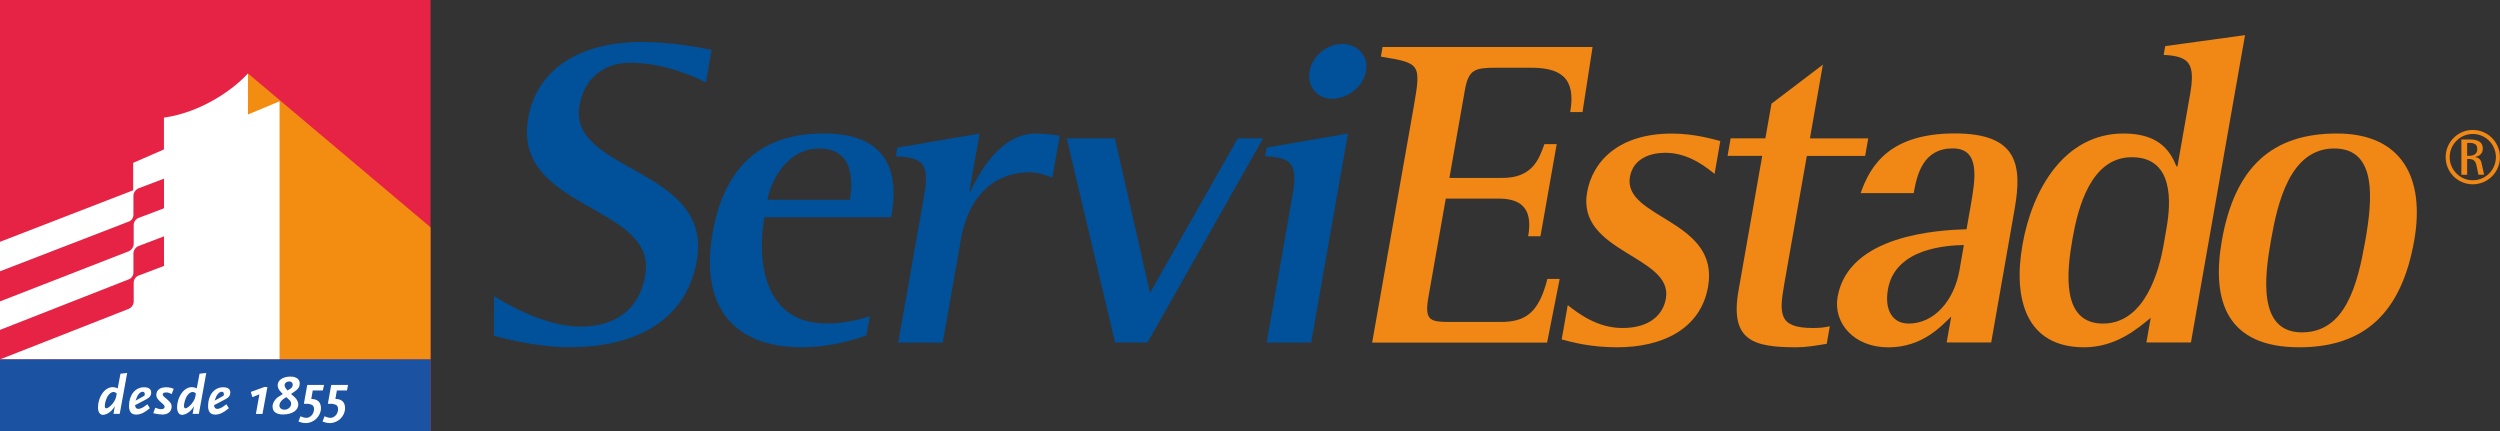 <svg xmlns="http://www.w3.org/2000/svg" xmlns:xlink="http://www.w3.org/1999/xlink" id="Capa_1" x="0px" y="0px" viewBox="0 0 372.1 64.19" style="enable-background:new 0 0 372.1 64.19;" xml:space="preserve"><rect x="0" y="0" width="372.1" height="64.19" fill="#333333" stroke="none"/><style type="text/css">	.st0{fill:#E62245;}	.st1{fill:#F28D12;}	.st2{fill:#FFFFFF;}	.st3{fill:#1B52A1;}	.st4{fill:#00509A;}	.st5{fill:#F18714;}</style><g>	<g>		<rect class="st0" width="64.08" height="64.19"></rect>		<polygon class="st1" points="64.08,33.83 36.91,10.93 36.91,10.93 36.91,53.49 64.08,53.5   "></polygon>		<path class="st2" d="M36.91,17.04v-6.12c-1.89,2.12-6.65,5.75-12.51,6.59v4.73l-4.58,2v4.08L0,35.99v17.5h41.61V15.08L36.91,17.04   z"></path>		<path class="st0" d="M24.41,26.59l-3.77,1.43c-0.43,0.17-0.78,0.65-0.78,1.08v2.92c-0.03,0.46-0.33,0.87-0.8,1L0,40.38v4.48   l19.13-7.45c0.43-0.17,0.77-0.65,0.77-1.08v-2.9c0.03-0.46,0.33-0.84,0.74-1l3.77-1.43V26.59z"></path>		<path class="st0" d="M24.41,35.18l-3.77,1.43c-0.43,0.16-0.78,0.65-0.78,1.08v2.92c-0.03,0.46-0.33,0.87-0.8,1.01L0,49.1v4.39   l19.13-7.51c0.43-0.16,0.77-0.65,0.77-1.08v-2.89c0.03-0.46,0.33-0.85,0.74-1l3.77-1.43V35.18z"></path>		<rect y="53.49" class="st3" width="64.08" height="10.7"></rect>		<path class="st2" d="M17.37,58.56l-0.08,0.48c-0.07,0.41-0.4,0.95-0.81,1.34c-0.25,0.24-0.52,0.4-0.67,0.4   c-0.14,0-0.22-0.15-0.21-0.4c0-0.4,0.21-1.03,0.42-1.4c0.23-0.38,0.58-0.64,0.85-0.64C17.06,58.35,17.22,58.42,17.37,58.56    M18.93,55.51l-1,0.11l-0.41,2.18c-0.34-0.14-0.5-0.18-0.74-0.18c-1.16,0-2.16,1.36-2.19,2.97c-0.02,0.72,0.26,1.16,0.75,1.16   c0.29,0,0.72-0.18,1.06-0.46c0.19-0.16,0.36-0.32,0.48-0.51c0.06-0.07,0.12-0.17,0.21-0.32l-0.2,1.14h0.93L18.93,55.51z"></path>		<path class="st2" d="M21.55,58.67c0,0.08-0.02,0.12-0.06,0.23l-1.31,0.73c0.18-0.54,0.29-0.77,0.49-1   c0.17-0.21,0.37-0.32,0.56-0.32C21.44,58.31,21.55,58.44,21.55,58.67 M22.5,58.44c0.01-0.53-0.35-0.8-1.07-0.8   c-1.28,0-2.19,1.11-2.23,2.7c-0.02,0.92,0.34,1.37,1.07,1.37c0.33,0,0.72-0.1,1.05-0.27c0.12-0.06,0.26-0.15,0.44-0.27   c0.22-0.15,0.31-0.22,0.55-0.41l-0.37-0.59c-0.53,0.39-0.67,0.49-0.9,0.58c-0.17,0.07-0.36,0.11-0.47,0.11   c-0.13,0-0.29-0.08-0.37-0.2c-0.04-0.08-0.07-0.16-0.1-0.35l1.69-0.89C22.28,59.16,22.5,58.88,22.5,58.44"></path>		<path class="st2" d="M25.86,57.87c-0.37-0.15-0.71-0.23-1.12-0.23c-0.92,0-1.46,0.41-1.47,1.12c-0.01,0.23,0.07,0.43,0.2,0.62   c0.09,0.1,0.19,0.22,0.31,0.34c0.04,0.03,0.19,0.16,0.45,0.4c0.2,0.17,0.27,0.3,0.27,0.45c0,0.2-0.19,0.33-0.5,0.33   c-0.24,0-0.49-0.06-0.89-0.21l-0.3,0.8c0.32,0.09,0.45,0.11,0.76,0.16c0.22,0.03,0.46,0.05,0.62,0.05c0.8,0,1.34-0.45,1.36-1.15   c0-0.41-0.16-0.67-0.72-1.15c-0.44-0.36-0.49-0.41-0.56-0.53c-0.03-0.05-0.05-0.11-0.05-0.17c0-0.18,0.19-0.29,0.51-0.29   c0.27,0,0.44,0.05,0.82,0.25L25.86,57.87z"></path>		<path class="st2" d="M29.15,58.56l-0.08,0.48c-0.06,0.41-0.4,0.95-0.81,1.34c-0.25,0.24-0.53,0.4-0.66,0.4   c-0.14,0-0.22-0.15-0.22-0.4c0.01-0.4,0.21-1.03,0.42-1.4c0.23-0.38,0.58-0.64,0.85-0.64C28.84,58.35,29,58.42,29.15,58.56    M30.7,55.51l-1,0.11l-0.41,2.18c-0.34-0.14-0.49-0.18-0.73-0.18c-1.16,0-2.16,1.36-2.2,2.97c-0.01,0.72,0.27,1.16,0.76,1.16   c0.29,0,0.71-0.18,1.06-0.46c0.2-0.16,0.36-0.32,0.48-0.51c0.05-0.07,0.12-0.17,0.21-0.32l-0.2,1.14h0.93L30.7,55.51z"></path>		<path class="st2" d="M33.32,58.67c0,0.08-0.01,0.12-0.05,0.23l-1.32,0.73c0.18-0.54,0.28-0.77,0.49-1   c0.18-0.21,0.37-0.32,0.56-0.32C33.22,58.31,33.33,58.44,33.32,58.67 M34.28,58.44c0.01-0.53-0.36-0.8-1.08-0.8   c-1.28,0-2.19,1.11-2.23,2.7c-0.02,0.92,0.33,1.37,1.07,1.37c0.33,0,0.72-0.1,1.04-0.27c0.12-0.06,0.26-0.15,0.44-0.27   c0.22-0.15,0.32-0.22,0.55-0.41l-0.37-0.59c-0.54,0.39-0.67,0.49-0.9,0.58c-0.16,0.07-0.36,0.11-0.47,0.11   c-0.13,0-0.3-0.08-0.37-0.2c-0.05-0.08-0.08-0.16-0.1-0.35l1.69-0.89C34.06,59.16,34.27,58.88,34.28,58.44"></path>		<polygon class="st2" points="39.8,57.6 39.33,57.6 37.33,58.33 37.56,59.11 38.61,58.69 38.09,61.61 39.07,61.61   "></polygon>		<path class="st2" d="M43.33,60.13c-0.01,0.45-0.47,0.85-0.98,0.85c-0.46,0-0.77-0.26-0.76-0.65c0-0.31,0.24-0.69,0.56-0.91   l0.47-0.31l0.5,0.47C43.26,59.72,43.34,59.91,43.33,60.13 M43.57,57.28c0,0.22-0.12,0.42-0.29,0.53l-0.48,0.31l-0.3-0.37   c-0.08-0.11-0.14-0.27-0.14-0.42c0-0.32,0.31-0.56,0.7-0.56C43.37,56.77,43.58,56.98,43.57,57.28 M44.61,57.08   c0.01-0.64-0.51-1.03-1.38-1.03c-1.1,0-1.88,0.52-1.9,1.25c-0.01,0.33,0.15,0.7,0.41,0.98l0.35,0.36l-0.7,0.46   c-0.45,0.3-0.82,0.89-0.82,1.37c-0.02,0.79,0.52,1.22,1.56,1.22c1.33,0,2.25-0.6,2.27-1.47c0.01-0.38-0.21-0.81-0.56-1.12   l-0.53-0.46l0.53-0.36c0.4-0.28,0.56-0.45,0.69-0.74C44.57,57.39,44.61,57.23,44.61,57.08"></path>		<path class="st2" d="M48.23,57.29h-2.5l-0.5,2.81h0.52c0.24,0,0.57,0.09,0.74,0.2c0.16,0.11,0.26,0.33,0.25,0.61   c-0.02,0.7-0.53,1.28-1.15,1.28c-0.24,0-0.47-0.06-0.87-0.23l-0.3,0.78c0.45,0.17,0.73,0.23,1.09,0.23c1.2,0,2.24-1,2.26-2.19   c0.01-0.58-0.22-1.04-0.64-1.23c-0.23-0.11-0.38-0.15-0.8-0.18l0.22-1.25h1.5L48.23,57.29z"></path>		<path class="st2" d="M51.8,57.29h-2.5l-0.5,2.81h0.52c0.24,0,0.58,0.09,0.75,0.2c0.16,0.11,0.25,0.33,0.25,0.61   c-0.01,0.7-0.53,1.28-1.14,1.28c-0.24,0-0.47-0.06-0.88-0.23l-0.29,0.78c0.45,0.17,0.73,0.23,1.09,0.23c1.2,0,2.24-1,2.26-2.19   c0.01-0.58-0.22-1.04-0.63-1.23c-0.22-0.11-0.38-0.15-0.81-0.18l0.22-1.25h1.51L51.8,57.29z"></path>	</g>	<g>		<g>			<path class="st4" d="M105.07,12.29c-1.64-0.85-6.18-2.95-11.35-2.95c-3.51,0-6.72,2.03-7.47,6.34    c-1.77,10.06,19.92,9.15,17.46,23.13c-1.65,9.35-9.75,12.87-18.9,12.87c-5.1,0-9.96-1.37-11.3-1.7l0.01-5.92    c1.84,1.17,7.59,4.55,12.89,4.55c4.18,0,8.59-1.7,9.63-7.65c1.86-10.59-19.85-9.61-17.42-23.4c1.27-7.18,7.56-11.31,16.9-11.31    c4.57,0,8.73,0.85,10.39,1.18L105.07,12.29z"></path>			<path class="st4" d="M128.96,49.92c-1.34,0.47-5.09,1.77-9.65,1.77c-10.14,0-15.17-6.08-13.25-16.99    c1.82-10.33,7.65-14.84,16.53-14.84c11.33,0,10.83,8.1,10.06,12.48h-18.88c-1.15,6.54-0.07,15.81,9.27,15.81    c2.78,0,5.22-0.66,6.43-1.11L128.96,49.92z M126.48,29.74c0.26-1.5,1.21-7.64-4.55-7.64c-4.97,0-7.27,5.16-7.71,7.64H126.48z"></path>			<path class="st4" d="M137.55,29.09c0.8-4.58-0.06-5.69-4.21-5.81l0.23-1.31l12.23-2.09l-1.52,8.63h0.13    c1.46-3.01,4.5-8.63,9.8-8.63c1.19,0,2.43,0.13,3.52,0.33l-1.09,6.21c-1-0.33-2.12-0.78-3.24-0.78c-6.7,0-9.52,5.16-10.33,9.74    l-2.75,15.61h-6.63L137.55,29.09z"></path>			<path class="st4" d="M192.38,29.08c0.81-4.57-0.05-5.69-4.08-5.81l0.23-1.31l12.1-2.09l-5.48,31.11h-6.63L192.38,29.08z     M194.91,10.59c0.39-2.22,2.56-4.05,4.88-4.05c2.25,0,3.93,1.77,3.53,4.05c-0.41,2.28-2.71,4.11-5.04,4.11    C196.04,14.7,194.51,12.88,194.91,10.59"></path>			<polygon class="st4" points="158.72,20.59 165.94,20.59 171.17,43.59 184.23,20.59 188.01,20.59 170.8,50.97 165.96,50.97     158.78,20.62    "></polygon>		</g>		<g>			<path class="st5" d="M210.42,15.88c1.14-6.47,0.94-6.47-4.89-7.45L205.78,7h31.26l-1.5,9.68h-1.83c0.92-5.23-1.58-6.6-5.88-6.6    h-5.1c-3.26,0-4.16,0.26-4.71,3.4l-2.29,13h7.9c4.5,0,5.46-2.87,6.24-5.03h1.83l-2.42,13.72h-1.83c0.62-3.52-0.45-5.61-4.36-5.61    h-7.9l-2.57,14.57c-0.64,3.66,0.19,3.79,3.45,3.79h7.24c3.72,0,5.71-1.31,7-6.4h1.83l-1.87,9.47h-26.04L210.42,15.88z"></path>			<path class="st5" d="M255.2,25.88c-0.88-0.66-3.62-3.14-7.33-3.14c-2.12,0-4.78,0.78-5.27,3.59c-1.09,6.21,13.4,6.34,11.63,16.34    c-1.13,6.41-6.95,9.02-13.52,9.02c-4.04,0-6.82-0.78-8.27-1.17l0.9-5.1c1.69,1.31,4.44,3.4,8.15,3.4c4.17,0,6.06-2.09,6.46-4.38    c1.13-6.4-13.31-6.8-11.73-15.81c0.83-4.7,4.79-8.75,12.61-8.75c3.38,0,6.15,0.85,7.22,1.11L255.2,25.88z"></path>			<path class="st5" d="M271.89,51.17c-1.51,0.26-3.07,0.52-4.54,0.52c-6.36,0-9.9-0.98-8.59-8.43l3.53-20.06h-5.16l0.46-2.61h5.17    l0.91-5.16l7.65-5.81l-1.93,10.98h8.68l-0.46,2.61h-8.68l-3.35,19.01c-0.8,4.58-0.83,6.6,4.27,6.6c0.8,0,1.67-0.06,2.5-0.26    L271.89,51.17z"></path>			<path class="st5" d="M290.42,47.12c-1.44,1.37-4.25,4.58-9.36,4.58c-5.16,0-8.23-3.66-7.55-7.52    c1.62-9.21,14.93-9.93,19.19-10.06l0.59-3.34c0.72-4.12,1.53-8.69-2.65-8.69c-4.37,0-5.3,3.79-5.81,6.66h-7.89    c1.49-4.31,4.48-8.89,14.03-8.89c9.41,0,10.02,4.77,8.89,11.24l-3.49,19.87h-6.63L290.42,47.12z M292.3,36.47    c-2.4,0.06-10.21,0.39-11.3,6.6c-0.53,3,0.63,5.09,3.08,5.09c3.84,0,6.77-3.46,7.56-7.9L292.3,36.47z"></path>			<path class="st5" d="M320.11,47.31c-1.93,1.57-5.15,4.38-9.91,4.38c-8.61,0-10.61-7.12-9.17-15.29    c1.46-8.3,6.29-16.53,15.04-16.53c5.43,0,7,2.75,7.88,4.9h0.14l1.87-10.66c0.82-4.64-0.04-5.74-3.92-5.94l0.23-1.31l11.88-1.63    l-8.05,45.74h-6.63L320.11,47.31z M322.48,33.85c0.64-3.66,1.11-10.45-5.18-10.45c-6.1,0-8.01,7.51-8.82,12.08    c-0.89,5.04-1.7,12.68,4.53,12.68c6.36,0,8.39-8.17,9.01-11.63L322.48,33.85z"></path>			<path class="st5" d="M330.7,35.81c1.92-10.91,7.45-15.94,17.12-15.94c9.61,0,13.17,6.54,11.51,15.94    c-1.88,10.65-7.31,15.88-17.11,15.88C331.55,51.69,329.1,44.96,330.7,35.81 M342.62,49.47c6.49,0,8.28-7.12,9.43-13.65    c1.06-6.01,1.82-13.72-4.61-13.72c-6.56,0-8.43,7.96-9.44,13.72C337.04,41.24,336.05,49.47,342.62,49.47"></path>			<path class="st5" d="M366.37,26.02h0.84v-2.35h0.3c0.83,0,0.97,0.5,1.09,0.94l0.29,1.4h0.84l-0.29-1.35    c-0.12-0.63-0.24-1.16-1.03-1.28v-0.02c0.46-0.09,1.13-0.38,1.13-1.22c0-1.27-1.15-1.38-2.04-1.38h-1.15V26.02z M367.21,21.27    h0.3c0.79,0,1.21,0.2,1.21,0.92c0,0.82-0.67,1-1.21,1h-0.3V21.27z"></path>			<path class="st5" d="M364.01,23.39c0,2.24,1.81,4.04,4.04,4.04c2.24,0,4.04-1.8,4.04-4.04c0-2.23-1.81-4.05-4.04-4.05    C365.82,19.34,364.01,21.16,364.01,23.39 M364.61,23.39c0-1.9,1.55-3.45,3.44-3.45c1.89,0,3.44,1.55,3.44,3.45    c0,1.9-1.54,3.44-3.44,3.44C366.16,26.84,364.61,25.29,364.61,23.39"></path>		</g>	</g></g></svg>